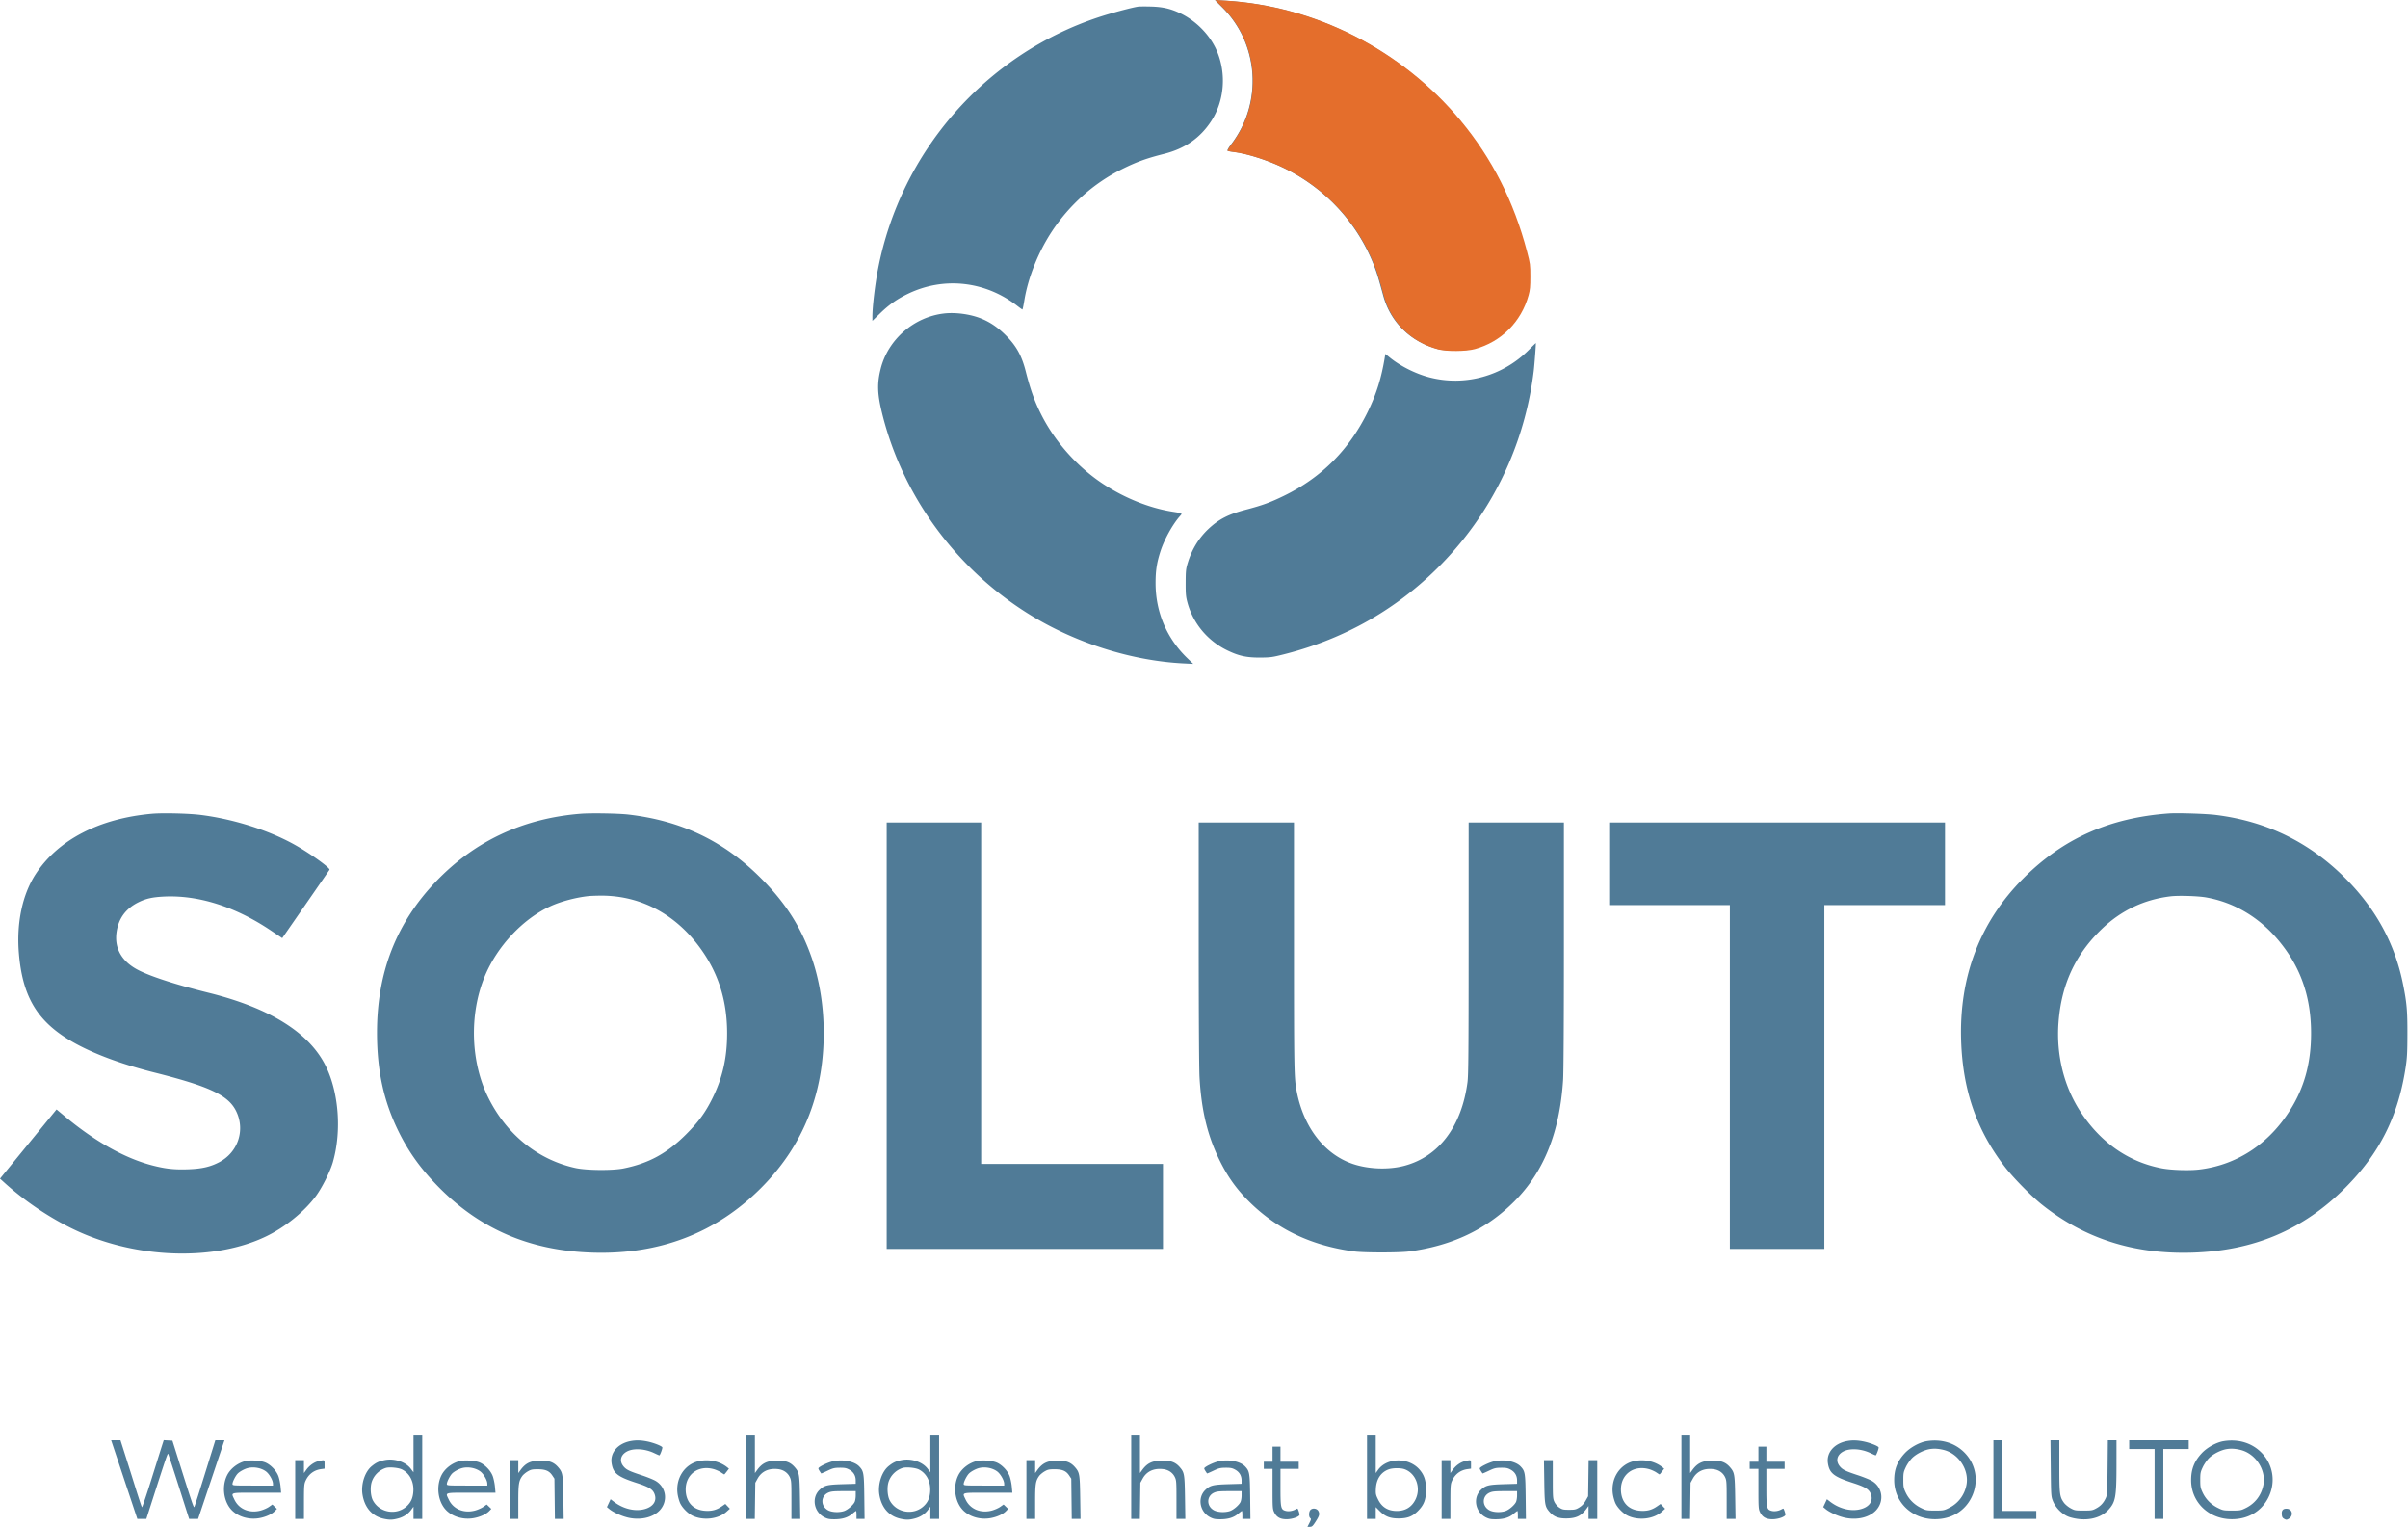 <svg xmlns="http://www.w3.org/2000/svg" width="3033" height="1923" fill="none"><path fill="#507B97" fill-rule="evenodd" d="M1539.86 9.686c45.7 45.74 50.62 119.229 11.46 171.199-4.01 5.322-5.86 8.561-5.13 8.962.63.346 3.8.948 7.04 1.34 17.39 2.1 43.49 10.438 64.11 20.482 52.08 25.365 92.6 69.307 113.4 122.964 3.48 8.991 5.32 15.018 11.55 37.835 9.01 33.006 34.13 57.687 68.05 66.858 10.57 2.857 35.03 2.684 46.06-.326 33.24-9.064 58.43-34.312 67.62-67.781 1.82-6.652 2.19-10.613 2.18-23.5-.01-14.979-.15-16.037-4.2-31.5-16.47-62.803-44.03-117.14-83.52-164.651C1764.72 62.823 1656.18 7.503 1542.84.883l-12.5-.73 9.52 9.533zm-106.52-1.329c-8.56 1.342-34.06 8.201-49.5 13.315-142.45 47.174-249.2 168.965-277.91 317.047-3.72 19.199-7.09 47.664-7.09 59.901v5.401l9.75-9.456c11.46-11.111 21.73-18.293 35.66-24.926 45.11-21.487 96.99-15.599 137.12 15.56 3.2 2.486 6.08 4.519 6.4 4.519.31-.001 1.38-4.991 2.37-11.089 4.71-29.058 17.67-61.423 35.09-87.685 21.9-32.997 52.33-60.073 87.11-77.506 18.68-9.364 31.31-13.97 54-19.701 26.17-6.608 45.39-20.002 59.31-41.324 16.44-25.185 19.27-59.263 7.29-87.78-8.57-20.392-26.61-38.81-47.44-48.434-11.84-5.47-21.46-7.592-36.16-7.975-7.15-.186-14.35-.126-16 .133zm-244.5 386.437c-37.8 4.456-70.22 32.74-79.51 69.376-4.7 18.525-4.34 31.415 1.54 55.52 25.76 105.461 94.72 198.904 188.97 256.049 57.32 34.754 126.52 56.393 190.81 59.667l12.3.627-7.66-7.407c-25.73-24.877-39.69-57.825-39.78-93.907-.05-16.105 1.52-26.284 6.3-40.916 4.8-14.672 15.1-33.264 24.16-43.577 3.55-4.049 4.21-3.66-10.13-6.005-28.32-4.632-58.74-16.808-85.5-34.221-32.77-21.321-61.38-53.271-78.91-88.103-8.33-16.538-13.55-31.108-19.45-54.233-5.26-20.619-12.39-33.117-26.88-47.084-9.24-8.91-18.47-15.054-29.09-19.37-13.83-5.62-32.44-8.151-47.17-6.416zm736.69 45.947c-32.84 32.958-80.49 46.066-125.22 34.445-17.07-4.435-36.27-14.022-49.46-24.698l-5.92-4.784-.6 3.757c-4.24 26.202-10.55 46.458-21.41 68.758-23.33 47.917-58.34 83.087-105.58 106.08-17.43 8.48-27.28 12.077-48 17.515-22.06 5.791-34.03 11.917-47.02 24.077-12.19 11.403-21.01 25.739-26.16 42.54-2.45 7.977-2.7 10.311-2.76 25.288-.05 14.183.26 17.694 2.23 25 7.02 26.044 25.2 48.008 49.71 60.037 14.65 7.19 24.7 9.418 42 9.308 12.96-.082 15.22-.397 30.41-4.242 87.8-22.229 163.14-69.621 220.56-138.739 51.25-61.702 83.73-137.37 93.5-217.864.94-7.732 2.97-34.698 2.64-35.159-.06-.087-4.07 3.82-8.92 8.681zM191.34 1024.74c-66.393 5.93-118.304 32.86-146.372 75.92-16.696 25.61-24.302 61.28-21.198 99.41 4.293 52.72 21.762 83.59 61.185 108.13 26.211 16.32 63.945 30.9 109.885 42.48 69.123 17.41 92.723 28.56 102.549 48.44 11.741 23.76 2.561 51.74-21.091 64.29-11.213 5.95-22.107 8.46-39.257 9.05-17.469.61-28.218-.54-44.701-4.76-34.452-8.83-72.29-29.95-110.292-61.58l-10.847-9.03-35.601 43.56L0 1484.22l4.67 4.26c29.284 26.71 65.861 50.46 100.17 65.03 75.356 32.01 167.75 33.46 230 3.61 23.868-11.45 47.758-30.65 62.587-50.31 7.938-10.53 18.49-31.49 21.924-43.56 11.056-38.86 7.405-87.53-9.068-120.86-20.759-42.02-70.336-73.01-147.443-92.19-39.935-9.93-70.097-19.55-86.89-27.72-22.033-10.71-32.118-27.55-29.127-48.64 2.446-17.24 11.548-29.67 27.517-37.57 9.55-4.73 17.738-6.55 32.587-7.24 42.934-2 89.256 12.66 133.483 42.25l15.07 10.08 29.43-42.44c16.187-23.34 29.735-42.97 30.109-43.61 1.328-2.27-25.68-21.56-45.356-32.39-32.37-17.82-76.383-31.64-116.823-36.69-15.29-1.91-47.946-2.7-61.5-1.49zm540.311-.04c-72.671 5.73-133.793 34.35-182.696 85.55-49.857 52.2-74.064 114.26-74.103 189.97-.026 48.22 8.477 86.94 27.537 125.39 12.34 24.9 27.275 45.71 48.421 67.48 53.111 54.66 116.619 81.98 196.03 84.33 84.088 2.5 155.034-24.75 211.494-81.21 43.846-43.85 69.466-96.15 76.906-156.99 5.53-45.29 1.03-92.75-12.55-132.27-13.88-40.4-34.481-72.14-67.97-104.74-45.547-44.33-98.202-68.98-163.38-76.49-12.531-1.44-46.86-2.03-59.689-1.02zm2000.189-.36c-74.78 5.44-133.33 31.57-183.53 81.92-54.36 54.52-80.86 123.84-78.15 204.46 2.08 62.23 19.62 112.7 55.18 158.8 10.61 13.76 33.05 36.59 46.63 47.43 53.53 42.74 115.67 62.64 188.87 60.47 77.83-2.3 140.17-28.65 193.07-81.61 43.19-43.23 66.62-89.79 76.04-151.09 1.88-12.21 2.24-18.84 2.31-42 .09-29.91-.75-39.59-5.43-63-10.24-51.24-34.2-95.24-72.98-134.01-45.35-45.36-99.02-71.52-163.01-79.48-12.28-1.52-48.2-2.68-59-1.89zm-1615 279.88v268.5h348v-107h-229v-430h-119v268.5zm393.01-116.75c.01 89.36.43 158.94 1.03 169.25 2.36 41.12 9.78 72.28 24.45 102.71 10.22 21.22 21.49 37.22 37.46 53.18 35.35 35.36 78.91 56.08 133.05 63.3 12.46 1.66 56.54 1.66 69 0 54.26-7.24 97.12-27.58 132.37-62.82 37.28-37.27 57.27-86.9 61.59-152.85.65-10 1.04-73.81 1.04-170.25v-154.27h-120l-.02 158.25c-.02 130.74-.26 160.1-1.43 168.89-7.45 55.94-36.29 93.92-79.96 105.3-19.81 5.15-45.13 4.16-64.73-2.54-35.32-12.08-61.35-45.58-70.25-90.4-3.43-17.27-3.59-25.76-3.6-182.75l-.01-156.75h-120l.01 151.75zm516.99-99.75v52h152v433h119v-433h152v-104h-423v52zm-1285 40.67c-15.235 1.5-34.547 6.52-47.557 12.36-35.256 15.81-68.077 50.69-83.834 89.07-19.638 47.83-17.72 107.86 4.888 152.98 23.179 46.26 62.635 77.92 109.815 88.11 13.841 2.99 46.396 3.24 60.188.47 31.684-6.38 54.757-18.91 78.532-42.65 15.969-15.94 24.472-27.54 33.382-45.51 12.814-25.85 18.558-51.14 18.578-81.79.025-38.56-9.552-71.46-29.468-101.21-31.828-47.55-78.43-73.18-131.524-72.33-5.225.08-11.075.31-13 .5zm1992 .35c-33.17 4.02-62.14 17.77-86.34 40.97-33.48 32.09-51.08 70.01-54.68 117.8-3.12 41.46 7.1 81.9 28.89 114.32 25.46 37.89 59.93 61.54 101.13 69.41 11.95 2.28 34.29 3.01 46.97 1.53 48.98-5.7 90.74-33.98 117.62-79.65 15.92-27.05 23.5-56.69 23.5-91.9 0-45.98-13.07-83.4-40.77-116.69-24.37-29.3-55.91-48.09-91.31-54.4-10.44-1.86-34.87-2.61-45.01-1.39zm-2213 702.12v23.15l-3.497-4.58c-6.608-8.66-20.791-13.24-33.12-10.69-6.971 1.43-10.465 3.08-15.949 7.52-8.71 7.05-13.826 22.85-11.65 35.97 2.74 16.54 12.258 27.24 27.015 30.37 7.04 1.49 10.653 1.41 17.495-.37 7.097-1.85 12.849-5.58 16.728-10.85l2.978-4.05v15.39h11v-105h-11v23.14zm419 29.36v52.5h10.865l.317-22.75.318-22.75 2.918-5.27c5.078-9.16 14.036-13.28 25.836-11.89 6.624.79 11.958 4.4 14.625 9.91 1.982 4.09 2.121 5.96 2.121 28.57v24.18h11.14l-.4-26.75c-.44-29.36-.82-31.65-6.42-38.19-5.349-6.25-11.154-8.5-21.82-8.48-12.742.04-19.205 3.02-25.646 11.82l-2.854 3.9v-47.3h-11v52.5zm232-29.36v23.15l-3.5-4.58c-6.61-8.66-20.79-13.24-33.12-10.69-6.97 1.43-10.46 3.08-15.95 7.52-8.71 7.05-13.82 22.85-11.65 35.97 2.74 16.54 12.26 27.24 27.02 30.37 7.04 1.49 10.65 1.41 17.49-.37 7.1-1.85 12.85-5.58 16.73-10.85l2.98-4.05v15.39h11v-105h-11v23.14zm253 29.36v52.5h10.86l.32-22.75.32-22.75 2.92-5.27c5.08-9.16 14.03-13.28 25.83-11.89 6.63.79 11.96 4.4 14.63 9.91 1.98 4.09 2.12 5.96 2.12 28.57v24.18h11.14l-.4-26.75c-.44-29.36-.82-31.65-6.42-38.19-5.35-6.25-11.15-8.5-21.82-8.48-12.74.04-19.2 3.02-25.65 11.82l-2.85 3.9v-47.3h-11v52.5zm297 0v52.5h11v-14.87l5.28 5.28c6.63 6.63 13.07 9.08 23.72 9.02 10.95-.06 17.22-2.49 24.08-9.35 7.75-7.75 10.25-14.36 10.25-27.08 0-11.44-2.32-18.43-8.39-25.33-13.46-15.3-40.7-15.03-51.95.5l-2.99 4.13v-47.3h-11v52.5zm396 0v52.5h10.87l.31-22.75.32-22.75 2.92-5.27c5.08-9.16 14.03-13.28 25.83-11.89 6.63.79 11.96 4.4 14.63 9.91 1.98 4.09 2.12 5.96 2.12 28.57v24.18h11.15l-.41-26.75c-.44-29.36-.82-31.65-6.42-38.19-5.35-6.25-11.15-8.5-21.82-8.48-12.74.04-19.2 3.02-25.65 11.82l-2.85 3.9v-47.3h-11v52.5zm-1961.335 3 16.504 49.5h5.666l5.665-.01 6.826-21.24c17.932-55.82 20.009-61.9 20.705-60.61.401.75 6.499 19.47 13.551 41.61l12.821 40.25h11.285l16.606-49.5 16.606-49.5h-11.493l-12.832 41.25c-7.057 22.69-13.179 41.9-13.604 42.7-.775 1.45-2.625-4.02-19.759-58.45l-7.871-25-5.465-.29-5.466-.3-1.708 5.3c-.939 2.91-6.957 22.07-13.374 42.57-6.417 20.5-11.99 36.93-12.383 36.5-.393-.43-3.949-11.13-7.902-23.78a9762.795 9762.795 0 0 0-13.158-41.75l-5.971-18.75h-11.752l16.503 49.5zm637.605-48.45c-16.009 3.16-25.757 14.55-23.774 27.77 1.894 12.63 7.487 17.08 31.125 24.74 16.038 5.19 20.678 8.04 22.985 14.08 3.219 8.43-1.368 15.73-11.835 18.83-12.174 3.62-27.242.16-39.257-9.01l-4.267-3.26-2.32 4.96-2.321 4.95 2.947 2.44c5.379 4.46 16.766 9.48 25.344 11.17 15.338 3.02 30.426-.84 38.532-9.85 10.437-11.61 7.762-29.12-5.624-36.82-2.918-1.68-10.93-4.9-17.805-7.16-15.039-4.94-18.94-6.84-22.334-10.88-5.583-6.63-3.992-14.3 3.884-18.72 8.129-4.56 22.617-3.81 34.442 1.78 3.403 1.61 6.388 2.93 6.633 2.93.951 0 4.346-9.24 3.75-10.2-1.132-1.83-10.969-5.64-18.715-7.24-8.149-1.68-14.662-1.83-21.39-.51zm1532 0c-16.01 3.16-25.76 14.55-23.77 27.77 1.89 12.63 7.48 17.08 31.12 24.74 16.04 5.19 20.68 8.04 22.99 14.08 3.22 8.43-1.37 15.73-11.84 18.83-12.17 3.62-27.24.16-39.26-9.01l-4.26-3.26-2.32 4.96-2.32 4.95 2.94 2.44c5.38 4.46 16.77 9.48 25.35 11.17 15.33 3.02 30.42-.84 38.53-9.85 10.44-11.61 7.76-29.12-5.62-36.82-2.92-1.68-10.93-4.9-17.81-7.16-15.04-4.94-18.94-6.84-22.33-10.88-5.59-6.63-4-14.3 3.88-18.72 8.13-4.56 22.62-3.81 34.44 1.78 3.41 1.61 6.39 2.93 6.64 2.93.95 0 4.34-9.24 3.75-10.2-1.14-1.83-10.97-5.64-18.72-7.24-8.15-1.68-14.66-1.83-21.39-.51zm100.73.06c-9.14 1.47-20.84 7.89-27.62 15.17-9.39 10.08-13.35 20.08-13.37 33.79-.04 27.98 22.28 49.36 51.49 49.32 20.51-.03 37.35-10.14 45.93-27.58 9.45-19.21 5.9-41.43-9.02-56.41-12.08-12.13-29-17.23-47.41-14.29zm84 48.39v49.5h54v-10h-43v-89h-11v49.5zm72.21-14.25c.33 34.41.4 35.39 2.73 41.25 3.58 9 12.6 17.66 21.12 20.28 18.92 5.82 37.96 2.32 48.46-8.9 9.32-9.97 10.46-16.19 10.47-57.13l.01-30.75h-10.88l-.33 34.25c-.3 30.55-.53 34.67-2.15 38.19-2.93 6.34-6.28 10.04-11.89 13.15-4.9 2.72-5.97 2.91-16.25 2.91-10.35 0-11.32-.18-16.42-3-2.98-1.65-6.7-4.76-8.26-6.91-5.39-7.43-5.82-10.89-5.82-46.27v-32.32h-11.14l.35 35.25zm98.79-29.75v5.5h32v88h11v-88h32v-11h-75v5.5zm119-4.39c-9.14 1.47-20.84 7.89-27.62 15.17-9.39 10.08-13.35 20.08-13.37 33.79-.04 27.98 22.28 49.36 51.49 49.32 20.51-.03 37.35-10.14 45.93-27.58 9.45-19.21 5.9-41.43-9.02-56.41-12.08-12.13-29-17.23-47.41-14.29zm-1198 16.39v9.5h-11v9h11v25.18c0 23.43.14 25.49 2.07 29.47 3.02 6.24 7.79 8.87 15.93 8.78 7.11-.08 16-3.26 16-5.73 0-1.79-2.04-7.7-2.66-7.7-.26 0-1.44.52-2.63 1.16-3.75 2-8.68 2.69-12.26 1.7-6-1.66-6.45-3.72-6.45-29.81v-23.05h23v-9h-23v-19h-10v9.5zm612 0v9.5h-11v9h11v25.18c0 23.43.14 25.49 2.07 29.47 3.02 6.24 7.79 8.87 15.93 8.78 7.11-.08 16-3.26 16-5.73 0-1.79-2.04-7.7-2.66-7.7-.26 0-1.44.52-2.63 1.16-3.74 2-8.68 2.69-12.26 1.7-6-1.66-6.45-3.72-6.45-29.81v-23.05h23v-9h-23v-19h-10v9.5zm216.29-6.47c-7.46 1.06-17.45 6.08-22.82 11.44-2.55 2.55-6.04 7.63-7.8 11.33-2.87 6.06-3.17 7.6-3.17 16.2 0 8.54.31 10.16 3.08 16 3.92 8.26 10.65 15 19.18 19.2 6.35 3.13 7.27 3.3 17.72 3.3 10.52 0 11.32-.15 17.75-3.38 11.48-5.76 19.29-16.09 21.79-28.84 3.68-18.7-9.67-39.34-28.53-44.08-6.43-1.61-11.63-1.97-17.2-1.17zm374 0c-7.46 1.06-17.45 6.08-22.82 11.44-2.55 2.55-6.04 7.63-7.8 11.33-2.87 6.06-3.17 7.6-3.17 16.2 0 8.54.31 10.16 3.08 16 3.92 8.26 10.65 15 19.18 19.2 6.35 3.13 7.27 3.3 17.72 3.3 10.52 0 11.32-.15 17.75-3.38 11.48-5.76 19.29-16.09 21.79-28.84 3.68-18.7-9.67-39.34-28.53-44.08-6.43-1.61-11.63-1.97-17.2-1.17zm-2495.158 14.98c-10.098 2.13-19.804 9.55-24.094 18.41-6.771 13.99-4.128 33.06 6.031 43.53 8.107 8.35 21.703 12.34 34.498 10.11 8.132-1.41 15.978-4.93 19.722-8.84l2.719-2.84-2.879-2.76-2.879-2.76-4.375 3.05c-2.406 1.68-7.27 3.78-10.808 4.68-14.083 3.55-27.117-2.06-32.716-14.08-4.272-9.18-6.489-8.51 28.287-8.51h30.638l-.689-7.6c-.378-4.18-1.623-10.14-2.765-13.25-2.683-7.3-10.444-15.14-17.39-17.56-5.95-2.07-17.311-2.84-23.3-1.58zm61.868 35.99v37h11l.022-21.75c.02-19.71.213-22.17 2.059-26.25 3.753-8.29 10.58-13.44 19.416-14.66l4.503-.61v-5.37c0-5.91.167-5.8-6.9-4.29-5.984 1.28-11.997 5.42-16.096 11.08l-3.004 4.15v-16.3h-11v37zm208.132-35.99c-10.098 2.13-19.804 9.55-24.094 18.41-6.771 13.99-4.128 33.06 6.031 43.53 8.107 8.35 21.703 12.34 34.498 10.11 8.132-1.41 15.978-4.93 19.722-8.84l2.719-2.84-2.879-2.76-2.879-2.76-4.375 3.05c-2.406 1.68-7.27 3.78-10.808 4.68-14.083 3.55-27.117-2.06-32.716-14.08-4.272-9.18-6.489-8.51 28.287-8.51h30.638l-.689-7.6c-.378-4.18-1.623-10.14-2.765-13.25-2.683-7.3-10.444-15.14-17.39-17.56-5.95-2.07-17.311-2.84-23.3-1.58zm61.868 35.99v37h11v-21.37c0-22.59.595-26.44 5.044-32.69 1.148-1.61 4.195-4.17 6.771-5.69 4.058-2.38 5.756-2.75 12.685-2.75 9.742 0 14.499 2.03 18.339 7.83l2.661 4.02.298 25.32.298 25.33h11.049l-.401-26.75c-.44-29.36-.825-31.65-6.422-38.19-5.351-6.25-11.156-8.5-21.822-8.48-12.742.04-19.205 3.02-25.646 11.82l-2.854 3.9v-16.3h-11v37zm239.132-35.92c-18.714 3.67-30.688 22.28-27.341 42.48.598 3.6 2.059 8.56 3.247 11.02 2.742 5.66 9.662 12.61 15.257 15.32 13.53 6.55 32.506 4.4 42.873-4.85l4.332-3.87-2.872-3.02-2.873-3.03-4.748 3.27c-6.417 4.42-12.503 5.98-20.945 5.37-15.036-1.07-24.238-11.3-24.238-26.92 0-19.37 16.565-31.08 35.848-25.36 2.769.83 6.696 2.63 8.726 4 2.03 1.38 3.842 2.51 4.028 2.51.185 0 1.583-1.63 3.107-3.63l2.77-3.63-2.402-1.91c-9.206-7.3-22.265-10.21-34.769-7.75zm168.128.37c-6.84 1.56-18.26 7.16-18.26 8.97 0 .94.79 2.37 3.52 6.35.1.15 3.69-1.39 7.97-3.43 6.81-3.23 8.76-3.7 15.4-3.75 6.29-.04 8.39.38 12.11 2.44 5.26 2.9 8 7.56 8 13.6v4.14l-16.75.5c-19.24.58-22.94 1.51-28.88 7.22-10.26 9.87-7.1 27.72 6.1 34.47 4.14 2.11 6.33 2.53 13 2.5 9.76-.05 16.75-2.24 22.3-6.99 2.23-1.91 4.31-3.47 4.64-3.47.32 0 .59 2.25.59 5v5h10.14l-.33-27.75c-.35-30.17-.74-32.43-6.48-38.43-6.06-6.33-20.78-9.16-33.07-6.37zm181.87-.44c-10.1 2.13-19.8 9.55-24.09 18.41-6.77 13.99-4.13 33.06 6.03 43.53 8.11 8.35 21.7 12.34 34.5 10.11 8.13-1.41 15.97-4.93 19.72-8.84l2.72-2.84-2.88-2.76-2.88-2.76-4.38 3.05c-2.4 1.68-7.27 3.78-10.8 4.68-14.09 3.55-27.12-2.06-32.72-14.08-4.27-9.18-6.49-8.51 28.29-8.51h30.64l-.69-7.6c-.38-4.18-1.63-10.14-2.77-13.25-2.68-7.3-10.44-15.14-17.39-17.56-5.95-2.07-17.31-2.84-23.3-1.58zm61.87 35.99v37h11v-21.37c0-22.59.59-26.44 5.04-32.69 1.15-1.61 4.2-4.17 6.77-5.69 4.06-2.38 5.76-2.75 12.69-2.75 9.74 0 14.5 2.03 18.34 7.83l2.66 4.02.3 25.32.3 25.33h11.04l-.4-26.75c-.44-29.36-.82-31.65-6.42-38.19-5.35-6.25-11.15-8.5-21.82-8.48-12.74.04-19.2 3.02-25.65 11.82l-2.85 3.9v-16.3h-11v37zm242.26-35.55c-6.84 1.56-18.26 7.16-18.26 8.97 0 .94.79 2.37 3.52 6.35.1.15 3.69-1.39 7.97-3.43 6.81-3.23 8.76-3.7 15.4-3.75 6.29-.04 8.39.38 12.11 2.44 5.26 2.9 8 7.56 8 13.6v4.14l-16.75.5c-19.24.58-22.94 1.51-28.88 7.22-10.26 9.87-7.1 27.72 6.1 34.47 4.14 2.11 6.33 2.53 13 2.5 9.76-.05 16.75-2.24 22.3-6.99 2.23-1.91 4.31-3.47 4.64-3.47.32 0 .59 2.25.59 5v5h10.14l-.33-27.75c-.35-30.17-.74-32.43-6.48-38.43-6.06-6.33-20.78-9.16-33.07-6.37zm280.74 35.55v37h11l.02-21.75c.02-19.71.22-22.17 2.06-26.25 3.75-8.29 10.58-13.44 19.42-14.66l4.5-.61v-5.37c0-5.91.17-5.8-6.9-4.29-5.98 1.28-12 5.42-16.1 11.08l-3 4.15v-16.3h-11v37zm66.26-35.55c-6.84 1.56-18.26 7.16-18.26 8.97 0 .94.79 2.37 3.52 6.35.1.15 3.69-1.39 7.97-3.43 6.81-3.23 8.76-3.7 15.4-3.75 6.29-.04 8.39.38 12.11 2.44 5.26 2.9 8 7.56 8 13.6v4.14l-16.75.5c-19.24.58-22.94 1.51-28.88 7.22-10.26 9.87-7.1 27.72 6.1 34.47 4.14 2.11 6.33 2.53 13 2.5 9.76-.05 16.75-2.24 22.3-6.99 2.23-1.91 4.31-3.47 4.64-3.47.32 0 .59 2.25.59 5v5h10.14l-.33-27.75c-.35-30.17-.73-32.43-6.48-38.43-6.06-6.33-20.78-9.16-33.07-6.37zm63 25.3c.44 29.36.82 31.65 6.42 38.19 5.31 6.21 11.21 8.56 21.32 8.49 12.23-.09 18.82-3.19 25.15-11.83l2.85-3.9v16.3h11v-74h-10.87l-.31 22.75-.32 22.75-3.11 5.5c-2.16 3.83-4.57 6.41-7.92 8.5-4.32 2.69-5.64 3-12.97 3-7.16 0-8.63-.32-12.2-2.68-2.44-1.62-4.9-4.43-6.18-7.07-1.98-4.1-2.12-5.97-2.12-28.57v-24.18h-11.15l.41 26.75zm113.87-25.67c-18.71 3.67-30.69 22.28-27.34 42.48.6 3.6 2.06 8.56 3.25 11.02 2.74 5.66 9.66 12.61 15.26 15.32 13.53 6.55 32.5 4.4 42.87-4.85l4.33-3.87-2.87-3.02-2.88-3.03-4.74 3.27c-6.42 4.42-12.51 5.98-20.95 5.37-15.03-1.07-24.24-11.3-24.24-26.92 0-19.37 16.57-31.08 35.85-25.36 2.77.83 6.7 2.63 8.73 4 2.03 1.38 3.84 2.51 4.03 2.51.18 0 1.58-1.63 3.1-3.63l2.77-3.63-2.4-1.91c-9.21-7.3-22.26-10.21-34.77-7.75zm-1746.63 8.86c-4.406 1.08-10.693 4.53-13.137 7.21-2.811 3.09-6.363 10.24-6.363 12.81 0 2 .501 2.04 25.5 2.04h25.5l-.01-2.25c-.019-4.37-4.708-12.53-8.967-15.62-5.982-4.33-15.048-6.02-22.523-4.19zm173.494-.07c-8.293 2.72-14.87 9.23-17.584 17.4-2.177 6.55-1.534 17.67 1.344 23.23 8.22 15.88 30.174 19.54 43.084 7.19 5.094-4.87 7.415-10.22 7.943-18.31.8-12.24-4.539-22.65-14.138-27.57-4.492-2.31-16.184-3.4-20.649-1.94zm96.506.07c-4.406 1.08-10.693 4.53-13.137 7.21-2.811 3.09-6.363 10.24-6.363 12.81 0 2 .501 2.04 25.5 2.04h25.5l-.01-2.25c-.019-4.37-4.708-12.53-8.967-15.62-5.982-4.33-15.048-6.02-22.523-4.19zm554.49-.07c-8.29 2.72-14.87 9.23-17.58 17.4-2.18 6.55-1.53 17.67 1.34 23.23 8.22 15.88 30.18 19.54 43.09 7.19 5.09-4.87 7.41-10.22 7.94-18.31.8-12.24-4.54-22.65-14.14-27.57-4.49-2.31-16.18-3.4-20.65-1.94zm96.51.07c-4.41 1.08-10.69 4.53-13.14 7.21-2.81 3.09-6.36 10.24-6.36 12.81 0 2 .5 2.04 25.5 2.04h25.5l-.01-2.25c-.02-4.37-4.71-12.53-8.97-15.62-5.98-4.33-15.05-6.02-22.52-4.19zm515.96 1.65c-9.84 3.5-15.65 12.12-16.29 24.21-.36 6.6-.09 7.92 2.78 13.75 4.78 9.71 12.5 14.45 23.55 14.45 10.8 0 18.76-4.84 23.47-14.26 7.38-14.77.81-33.13-13.72-38.31-4.86-1.74-14.66-1.66-19.79.16zm-706.14 29.35c-9.7 4.4-9.66 17.22.07 22.31 4.82 2.53 13.93 2.91 19.99.84 4.47-1.53 11.09-7.16 13.18-11.22.79-1.52 1.44-5.27 1.44-8.32v-5.55l-15.25.02c-12.81.02-15.92.33-19.43 1.92zm486 0c-9.7 4.4-9.66 17.22.07 22.31 4.82 2.53 13.93 2.91 19.99.84 4.47-1.53 11.09-7.16 13.18-11.22.79-1.52 1.44-5.27 1.44-8.32v-5.55l-15.25.02c-12.81.02-15.92.33-19.43 1.92zm347 0c-9.7 4.4-9.66 17.22.07 22.31 4.82 2.53 13.93 2.91 19.99.84 4.47-1.53 11.09-7.16 13.18-11.22.79-1.52 1.44-5.27 1.44-8.32v-5.55l-15.25.02c-12.81.02-15.92.33-19.43 1.92zm-225.62 21.84c-2.09 2.31-2.23 8.54-.23 10.19 1.27 1.06 1.14 1.87-1.02 6.13l-2.48 4.9h3.03c2.63 0 3.59-.84 7.05-6.21 4.89-7.55 5.52-9.82 3.78-13.47-1.72-3.6-7.47-4.48-10.13-1.54zm1224.87-.21c-1.15 1.15-1.58 2.96-1.37 5.77.24 3.27.86 4.41 3.05 5.63 2.47 1.37 3.03 1.37 5.49 0 6.36-3.56 5.09-12.18-1.9-12.77-2.35-.2-4.17.27-5.27 1.37z" clip-rule="evenodd"/><path fill="#E46E2C" fill-rule="evenodd" d="M1540.12 9.55c45.83 45.82 50.76 119.441 11.49 171.504-4.02 5.331-5.88 8.576-5.15 8.978.64.346 3.81.95 7.07 1.342 17.43 2.104 43.61 10.457 64.29 20.519 52.23 25.41 92.87 69.43 113.72 123.183 3.49 9.007 5.34 15.045 11.58 37.902 9.04 33.065 34.23 57.79 68.25 66.977 10.6 2.862 35.13 2.689 46.2-.326 33.33-9.08 58.59-34.373 67.8-67.902 1.83-6.664 2.2-10.632 2.2-23.542-.01-15.006-.16-16.065-4.22-31.556-16.52-62.915-44.16-117.349-83.76-164.944C1765.62 62.782 1656.77 7.363 1543.1.731L1530.57 0l9.55 9.55z" clip-rule="evenodd"/></svg>